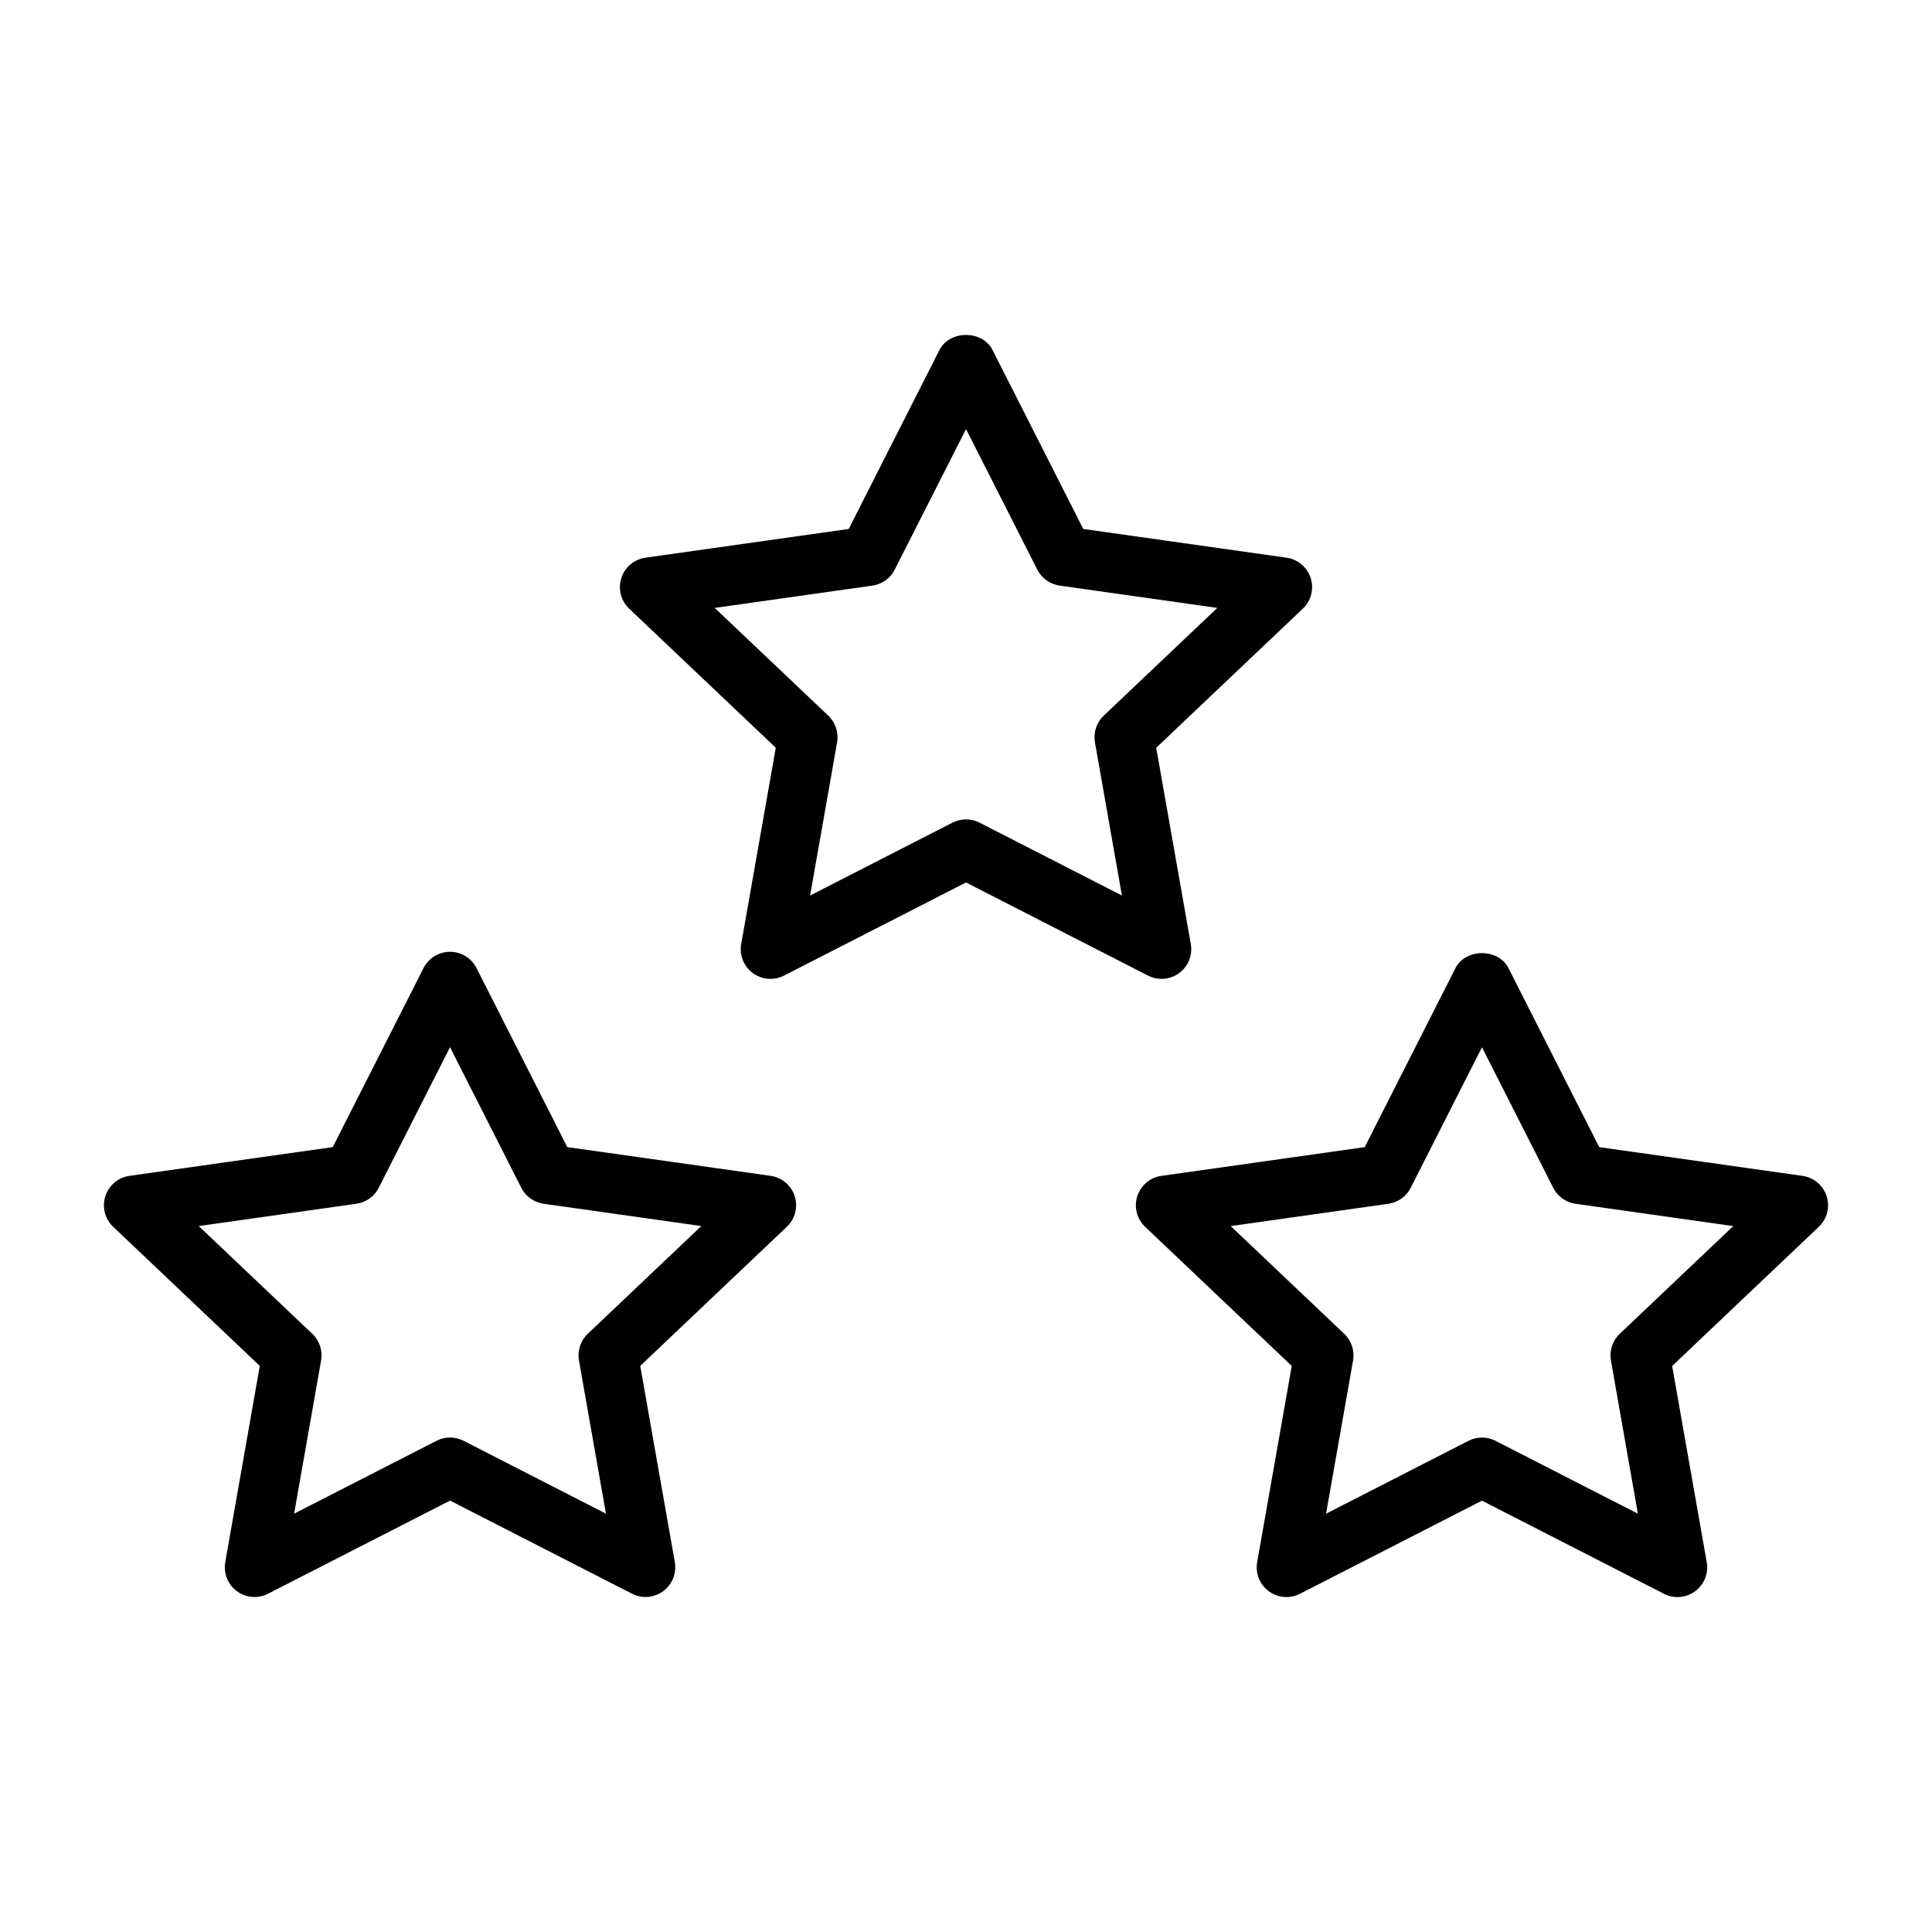 <?xml version="1.0" encoding="UTF-8"?>
<!-- Uploaded to: SVG Repo, www.svgrepo.com, Generator: SVG Repo Mixer Tools -->
<svg fill="#000000" width="800px" height="800px" version="1.1" viewBox="144 144 512 512" xmlns="http://www.w3.org/2000/svg">
 <g>
  <path d="m451.82 403.41c1.652 0 3.297-0.52 4.68-1.543 2.402-1.773 3.594-4.754 3.074-7.695l-9.164-52.008 38.855-36.863c2.191-2.078 3-5.231 2.078-8.105-0.918-2.879-3.406-4.977-6.394-5.402l-53.871-7.617-24.055-47.445c-2.684-5.289-11.363-5.289-14.047 0l-24.055 47.445-53.871 7.617c-2.992 0.422-5.477 2.523-6.394 5.402-0.918 2.875-0.113 6.027 2.078 8.105l38.855 36.863-9.164 52.008c-0.52 2.941 0.672 5.922 3.074 7.695 2.406 1.781 5.606 2.039 8.266 0.676l48.238-24.68 48.23 24.68c1.129 0.582 2.359 0.867 3.586 0.867zm-48.23-41.398c-1.129-0.578-2.359-0.863-3.586-0.863-1.23 0-2.461 0.289-3.586 0.863l-37.734 19.312 7.152-40.59c0.457-2.598-0.418-5.258-2.332-7.078l-30.098-28.551 41.789-5.91c2.543-0.359 4.754-1.941 5.918-4.234l18.891-37.258 18.887 37.254c1.164 2.293 3.375 3.875 5.918 4.234l41.789 5.91-30.098 28.551c-1.914 1.816-2.789 4.477-2.332 7.078l7.152 40.59z"/>
  <path d="m348.21 455.61-53.875-7.617-24.051-47.445c-1.34-2.644-4.055-4.312-7.023-4.312s-5.68 1.668-7.023 4.312l-24.055 47.445-53.871 7.617c-2.992 0.422-5.477 2.523-6.394 5.402-0.918 2.875-0.113 6.027 2.078 8.105l38.852 36.863-9.152 52.004c-0.52 2.941 0.672 5.922 3.074 7.695 2.406 1.781 5.606 2.039 8.266 0.676l48.23-24.68 48.23 24.68c1.129 0.582 2.359 0.863 3.586 0.863 1.652 0 3.297-0.52 4.68-1.543 2.402-1.773 3.594-4.754 3.074-7.695l-9.164-52.008 38.855-36.863c2.191-2.078 3-5.231 2.078-8.105-0.918-2.871-3.402-4.969-6.394-5.394zm-48.445 41.859c-1.914 1.816-2.789 4.477-2.332 7.078l7.152 40.59-37.734-19.312c-2.254-1.152-4.922-1.152-7.172 0l-37.734 19.312 7.148-40.59c0.457-2.598-0.418-5.258-2.332-7.078l-30.098-28.551 41.793-5.91c2.543-0.359 4.754-1.941 5.918-4.234l18.887-37.254 18.883 37.254c1.164 2.293 3.375 3.875 5.918 4.234l41.793 5.91z"/>
  <path d="m628.08 461.02c-0.918-2.879-3.406-4.977-6.394-5.402l-53.871-7.617-24.055-47.445c-2.684-5.289-11.363-5.289-14.047 0l-24.051 47.445-53.875 7.617c-2.992 0.422-5.477 2.523-6.394 5.402-0.918 2.875-0.113 6.027 2.078 8.105l38.855 36.863-9.164 52.008c-0.52 2.941 0.672 5.922 3.074 7.695 1.383 1.023 3.023 1.543 4.68 1.543 1.227 0 2.457-0.285 3.586-0.863l48.23-24.68 48.23 24.68c2.66 1.367 5.859 1.109 8.266-0.676 2.402-1.773 3.594-4.754 3.074-7.695l-9.16-52.008 38.852-36.863c2.199-2.082 3.008-5.234 2.086-8.109zm-54.836 36.457c-1.914 1.816-2.789 4.477-2.332 7.078l7.148 40.59-37.734-19.312c-1.125-0.578-2.356-0.863-3.586-0.863s-2.461 0.289-3.586 0.863l-37.734 19.312 7.152-40.59c0.457-2.598-0.418-5.258-2.332-7.078l-30.098-28.551 41.793-5.91c2.543-0.359 4.754-1.941 5.918-4.234l18.883-37.254 18.887 37.254c1.164 2.293 3.375 3.875 5.918 4.234l41.793 5.91z"/>
 </g>
</svg>